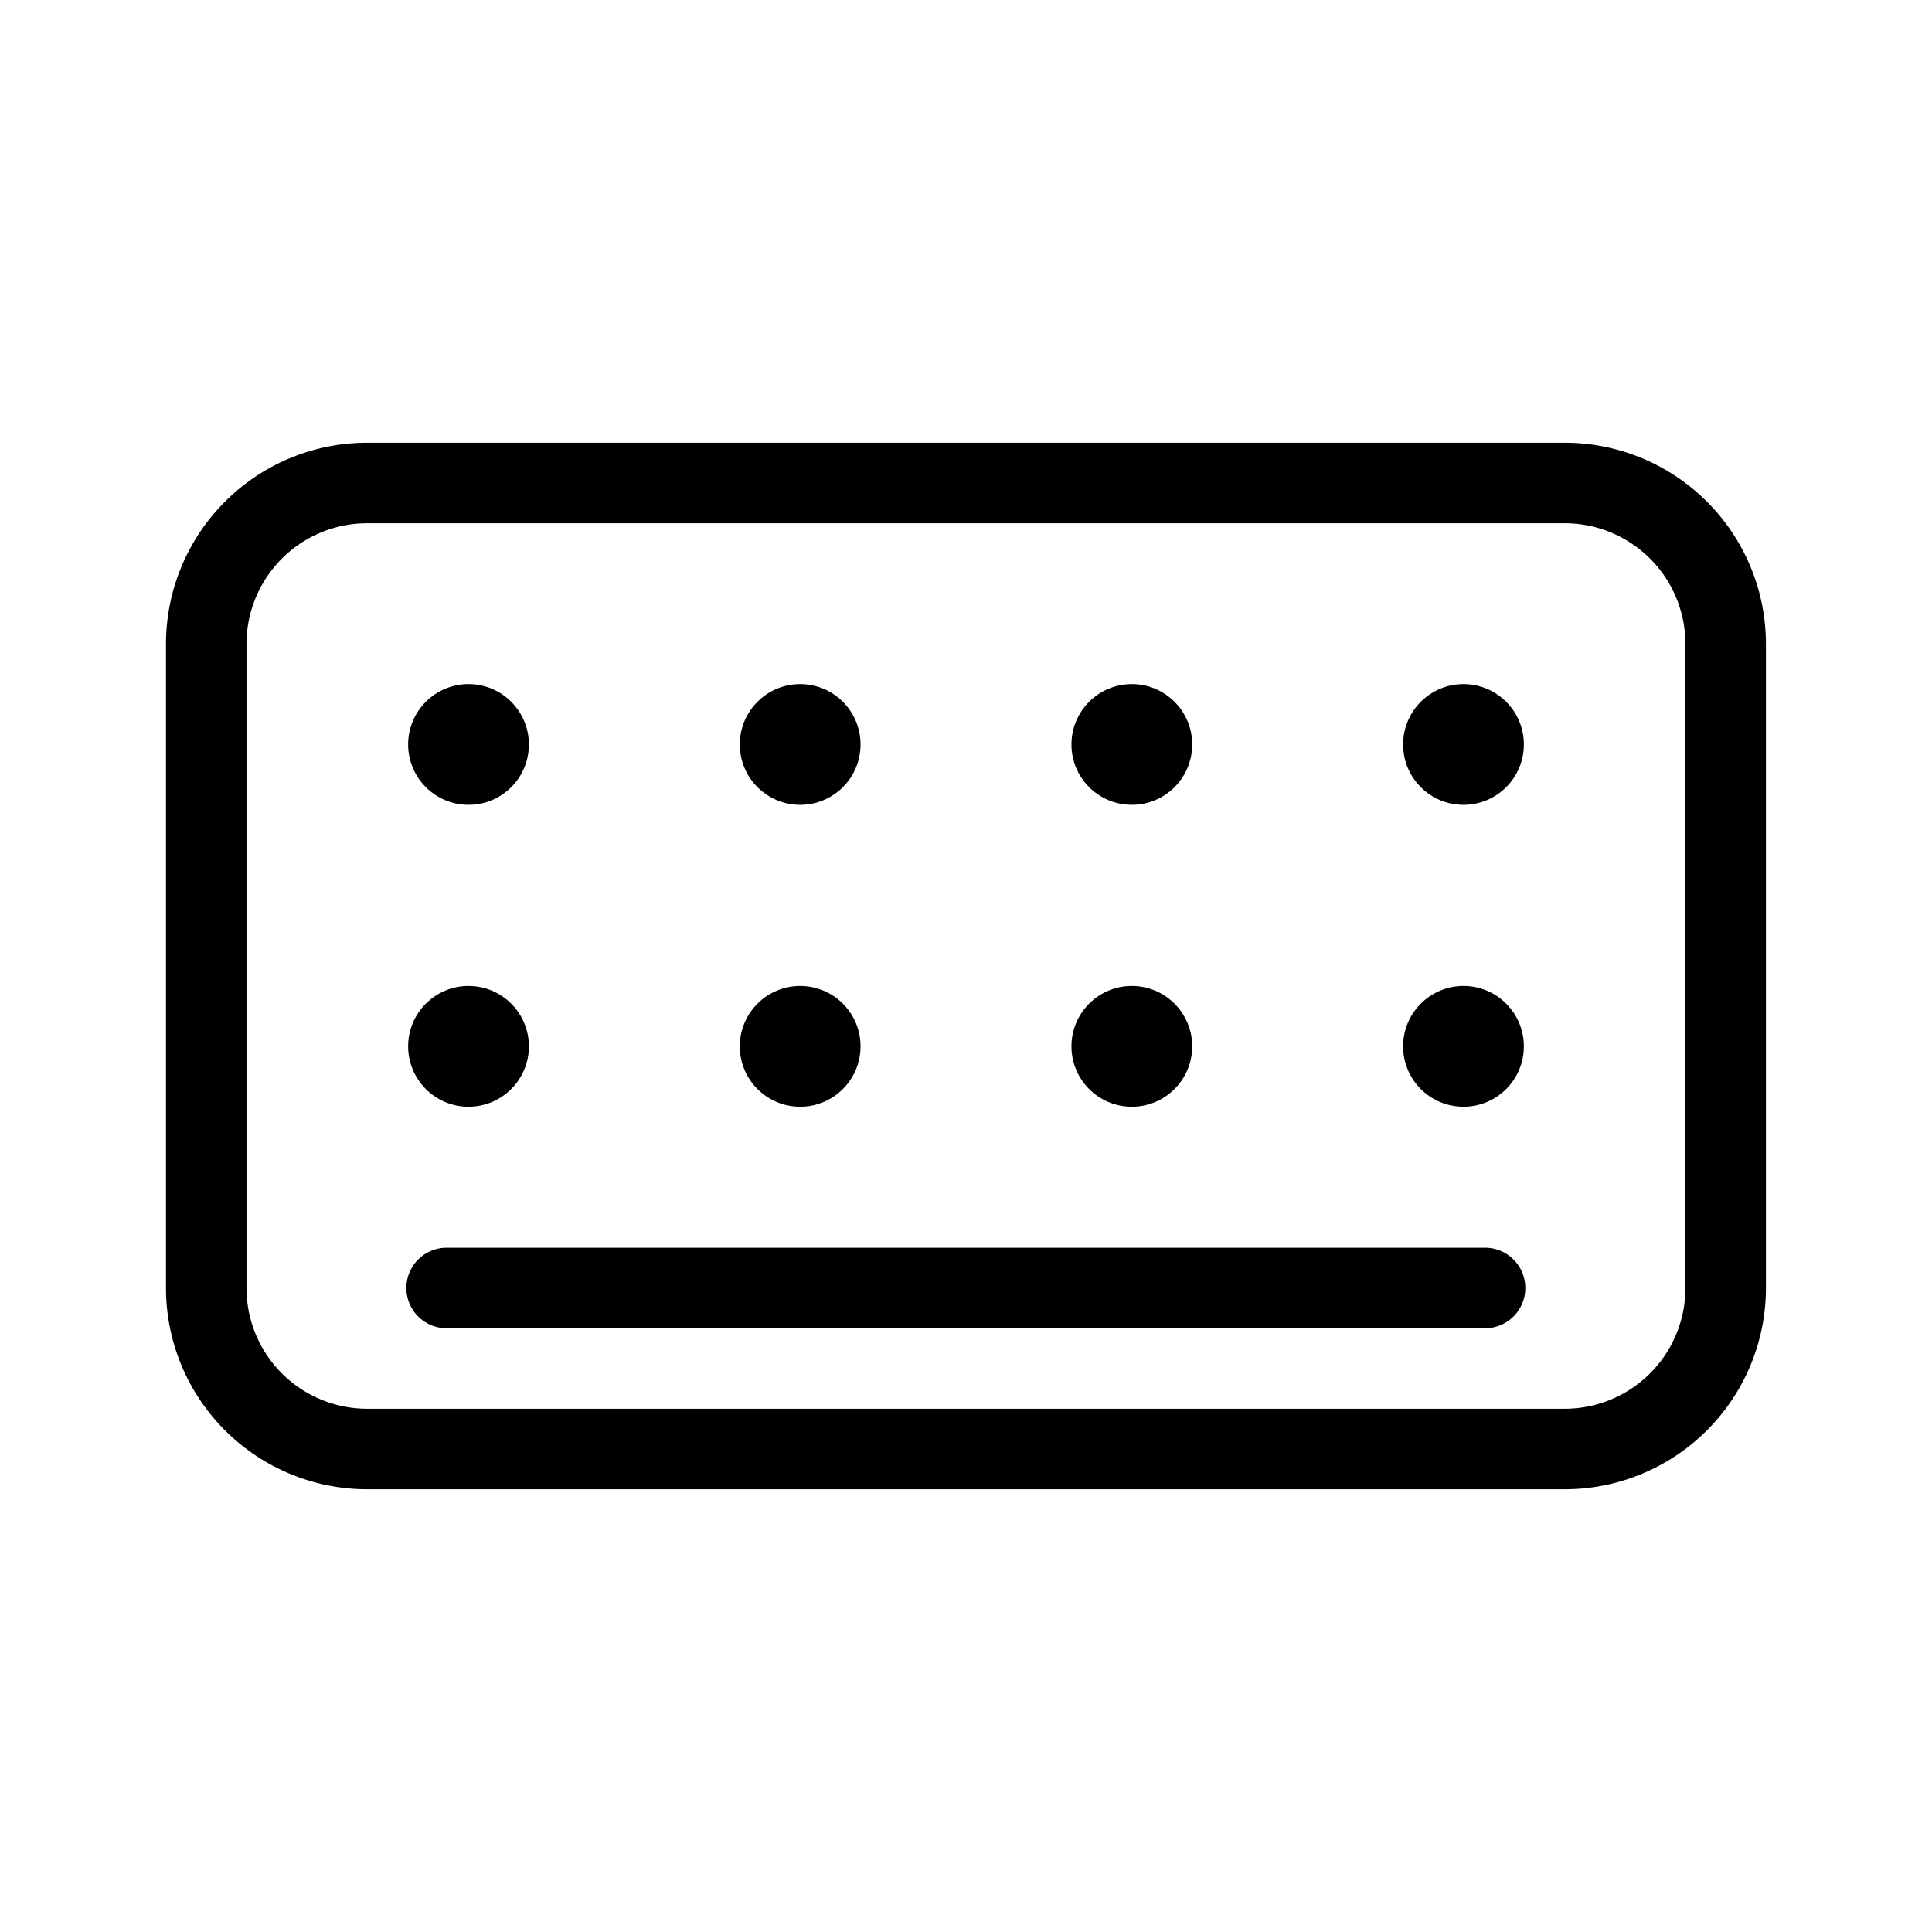 <?xml version="1.0" encoding="utf-8"?><!-- Uploaded to: SVG Repo, www.svgrepo.com, Generator: SVG Repo Mixer Tools -->
<svg fill="#000000" width="800px" height="800px" viewBox="0 0 24 24" xmlns="http://www.w3.org/2000/svg">
  
  <g id="Keyboard">
    <g>
      <path  d="M19.437,18.5H4.562a2.5,2.5,0,0,1-2.5-2.5V8a2.5,2.5,0,0,1,2.5-2.5H19.437a2.5,2.5,0,0,1,2.5,2.5v8A2.5,2.5,0,0,1,19.437,18.5ZM4.562,6.5A1.5,1.5,0,0,0,3.062,8v8a1.5,1.5,0,0,0,1.5,1.5H19.437a1.5,1.5,0,0,0,1.5-1.5V8a1.5,1.5,0,0,0-1.5-1.5Z"/>
      <path  d="M5.548,16.5h12.9a.5.5,0,0,0,0-1H5.548a.5.5,0,0,0,0,1Z"/>
      <g>
        <circle  cx="5.82" cy="9.248" r="0.75"/>
        <circle  cx="9.94" cy="9.248" r="0.75"/>
        <circle  cx="14.06" cy="9.248" r="0.75"/>
        <circle  cx="18.18" cy="9.248" r="0.75"/>
      </g>
      <g>
        <circle  cx="5.82" cy="12.998" r="0.75"/>
        <circle  cx="9.94" cy="12.998" r="0.75"/>
        <circle  cx="14.06" cy="12.998" r="0.75"/>
        <circle  cx="18.18" cy="12.998" r="0.75"/>
      </g>
    </g>
  </g>
</svg>